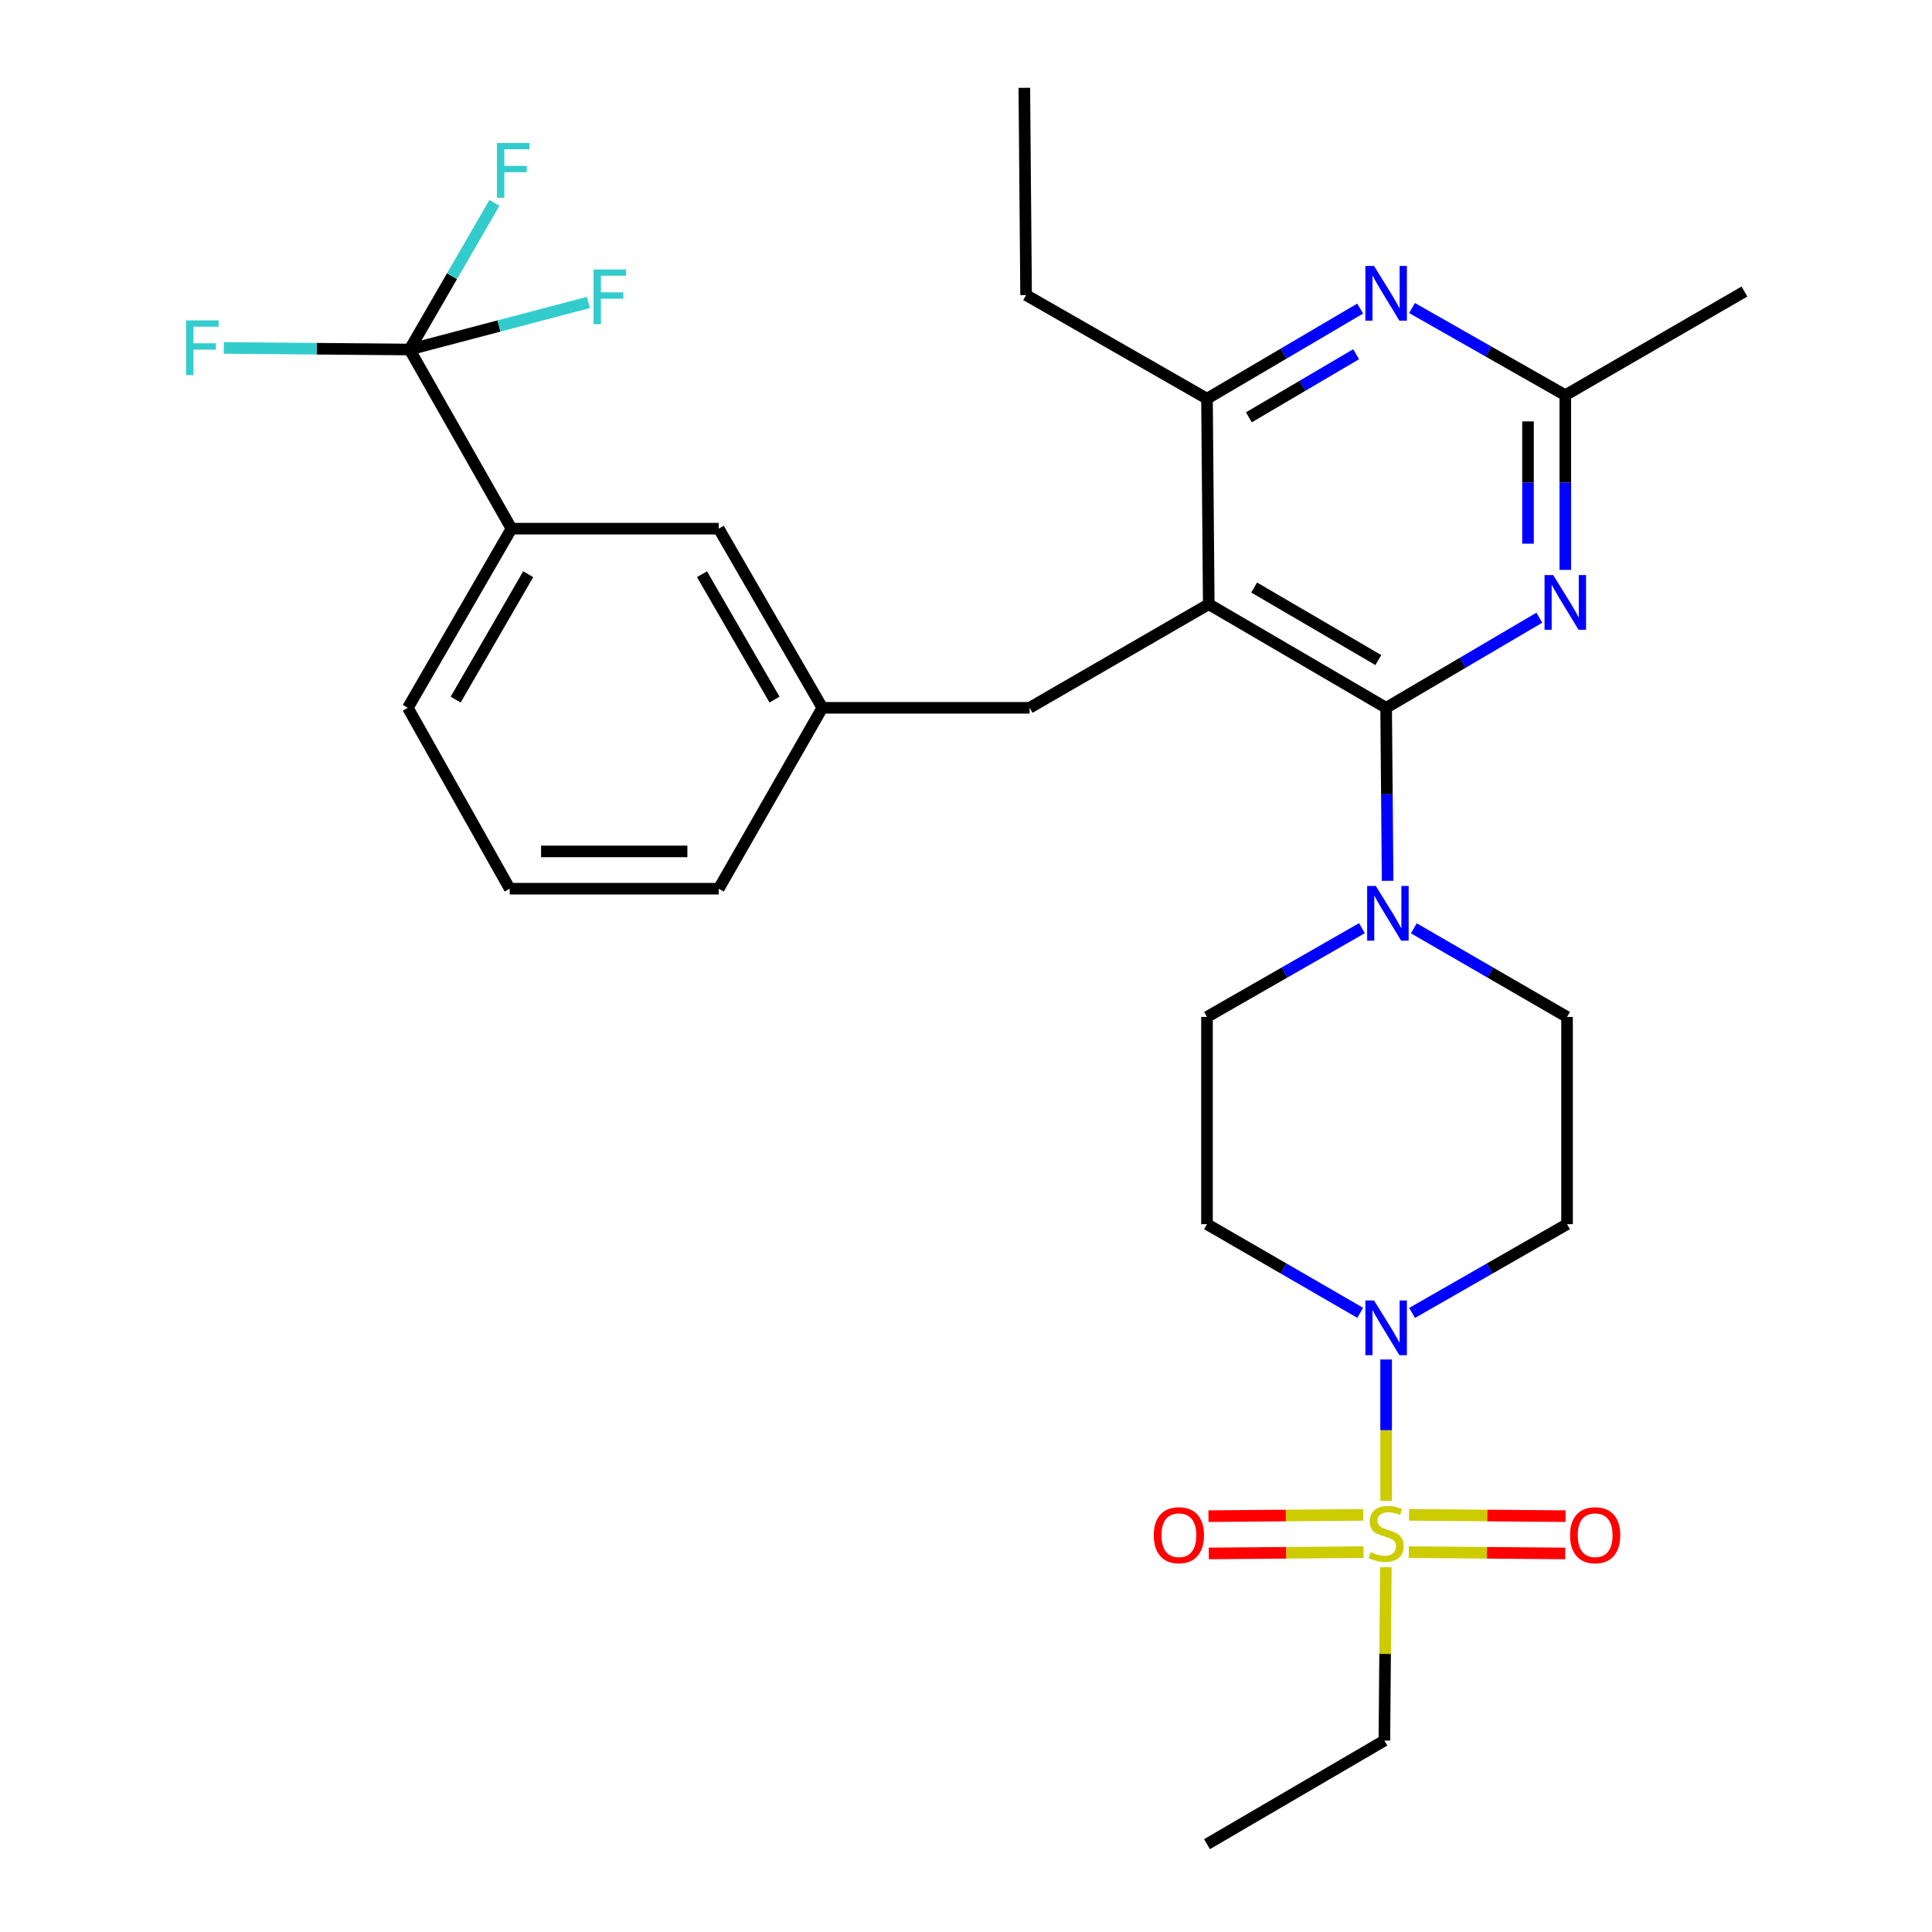 <?xml version='1.0' encoding='iso-8859-1'?>
<svg version='1.1' baseProfile='full'
              xmlns='http://www.w3.org/2000/svg'
                      xmlns:rdkit='http://www.rdkit.org/xml'
                      xmlns:xlink='http://www.w3.org/1999/xlink'
                  xml:space='preserve'
width='1000px' height='1000px' viewBox='0 0 1000 1000'>
<!-- END OF HEADER -->
<rect style='opacity:1.0;fill:#FFFFFF;stroke:none' width='1000' height='1000' x='0' y='0'> </rect>
<path class='bond-0' d='M 729.166,803.389 L 769.661,803.726' style='fill:none;fill-rule:evenodd;stroke:#CCCC00;stroke-width:6px;stroke-linecap:butt;stroke-linejoin:miter;stroke-opacity:1' />
<path class='bond-0' d='M 769.661,803.726 L 810.156,804.063' style='fill:none;fill-rule:evenodd;stroke:#FF0000;stroke-width:6px;stroke-linecap:butt;stroke-linejoin:miter;stroke-opacity:1' />
<path class='bond-0' d='M 729.327,784.09 L 769.821,784.427' style='fill:none;fill-rule:evenodd;stroke:#CCCC00;stroke-width:6px;stroke-linecap:butt;stroke-linejoin:miter;stroke-opacity:1' />
<path class='bond-0' d='M 769.821,784.427 L 810.316,784.764' style='fill:none;fill-rule:evenodd;stroke:#FF0000;stroke-width:6px;stroke-linecap:butt;stroke-linejoin:miter;stroke-opacity:1' />
<path class='bond-1' d='M 705.619,784.091 L 665.557,784.427' style='fill:none;fill-rule:evenodd;stroke:#CCCC00;stroke-width:6px;stroke-linecap:butt;stroke-linejoin:miter;stroke-opacity:1' />
<path class='bond-1' d='M 665.557,784.427 L 625.496,784.764' style='fill:none;fill-rule:evenodd;stroke:#FF0000;stroke-width:6px;stroke-linecap:butt;stroke-linejoin:miter;stroke-opacity:1' />
<path class='bond-1' d='M 705.781,803.39 L 665.719,803.726' style='fill:none;fill-rule:evenodd;stroke:#CCCC00;stroke-width:6px;stroke-linecap:butt;stroke-linejoin:miter;stroke-opacity:1' />
<path class='bond-1' d='M 665.719,803.726 L 625.658,804.062' style='fill:none;fill-rule:evenodd;stroke:#FF0000;stroke-width:6px;stroke-linecap:butt;stroke-linejoin:miter;stroke-opacity:1' />
<path class='bond-2' d='M 717.313,811.203 L 716.931,856.059' style='fill:none;fill-rule:evenodd;stroke:#CCCC00;stroke-width:6px;stroke-linecap:butt;stroke-linejoin:miter;stroke-opacity:1' />
<path class='bond-2' d='M 716.931,856.059 L 716.55,900.914' style='fill:none;fill-rule:evenodd;stroke:#000000;stroke-width:6px;stroke-linecap:butt;stroke-linejoin:miter;stroke-opacity:1' />
<path class='bond-3' d='M 717.462,776.862 L 717.462,740.266' style='fill:none;fill-rule:evenodd;stroke:#CCCC00;stroke-width:6px;stroke-linecap:butt;stroke-linejoin:miter;stroke-opacity:1' />
<path class='bond-3' d='M 717.462,740.266 L 717.462,703.669' style='fill:none;fill-rule:evenodd;stroke:#0000FF;stroke-width:6px;stroke-linecap:butt;stroke-linejoin:miter;stroke-opacity:1' />
<path class='bond-4' d='M 704.044,679.508 L 664.391,656.573' style='fill:none;fill-rule:evenodd;stroke:#0000FF;stroke-width:6px;stroke-linecap:butt;stroke-linejoin:miter;stroke-opacity:1' />
<path class='bond-4' d='M 664.391,656.573 L 624.738,633.638' style='fill:none;fill-rule:evenodd;stroke:#000000;stroke-width:6px;stroke-linecap:butt;stroke-linejoin:miter;stroke-opacity:1' />
<path class='bond-5' d='M 730.899,679.573 L 770.998,656.605' style='fill:none;fill-rule:evenodd;stroke:#0000FF;stroke-width:6px;stroke-linecap:butt;stroke-linejoin:miter;stroke-opacity:1' />
<path class='bond-5' d='M 770.998,656.605 L 811.096,633.638' style='fill:none;fill-rule:evenodd;stroke:#000000;stroke-width:6px;stroke-linecap:butt;stroke-linejoin:miter;stroke-opacity:1' />
<path class='bond-6' d='M 532.916,366.362 L 425.643,366.362' style='fill:none;fill-rule:evenodd;stroke:#000000;stroke-width:6px;stroke-linecap:butt;stroke-linejoin:miter;stroke-opacity:1' />
<path class='bond-7' d='M 532.916,366.362 L 625.65,312.731' style='fill:none;fill-rule:evenodd;stroke:#000000;stroke-width:6px;stroke-linecap:butt;stroke-linejoin:miter;stroke-opacity:1' />
<path class='bond-8' d='M 625.65,312.731 L 624.738,206.359' style='fill:none;fill-rule:evenodd;stroke:#000000;stroke-width:6px;stroke-linecap:butt;stroke-linejoin:miter;stroke-opacity:1' />
<path class='bond-9' d='M 625.65,312.731 L 717.462,366.362' style='fill:none;fill-rule:evenodd;stroke:#000000;stroke-width:6px;stroke-linecap:butt;stroke-linejoin:miter;stroke-opacity:1' />
<path class='bond-9' d='M 649.156,304.111 L 713.424,341.653' style='fill:none;fill-rule:evenodd;stroke:#000000;stroke-width:6px;stroke-linecap:butt;stroke-linejoin:miter;stroke-opacity:1' />
<path class='bond-10' d='M 704.032,159.716 L 664.385,183.037' style='fill:none;fill-rule:evenodd;stroke:#0000FF;stroke-width:6px;stroke-linecap:butt;stroke-linejoin:miter;stroke-opacity:1' />
<path class='bond-10' d='M 664.385,183.037 L 624.738,206.359' style='fill:none;fill-rule:evenodd;stroke:#000000;stroke-width:6px;stroke-linecap:butt;stroke-linejoin:miter;stroke-opacity:1' />
<path class='bond-10' d='M 701.923,183.347 L 674.171,199.672' style='fill:none;fill-rule:evenodd;stroke:#0000FF;stroke-width:6px;stroke-linecap:butt;stroke-linejoin:miter;stroke-opacity:1' />
<path class='bond-10' d='M 674.171,199.672 L 646.418,215.997' style='fill:none;fill-rule:evenodd;stroke:#000000;stroke-width:6px;stroke-linecap:butt;stroke-linejoin:miter;stroke-opacity:1' />
<path class='bond-11' d='M 730.869,159.44 L 770.532,181.993' style='fill:none;fill-rule:evenodd;stroke:#0000FF;stroke-width:6px;stroke-linecap:butt;stroke-linejoin:miter;stroke-opacity:1' />
<path class='bond-11' d='M 770.532,181.993 L 810.196,204.547' style='fill:none;fill-rule:evenodd;stroke:#000000;stroke-width:6px;stroke-linecap:butt;stroke-linejoin:miter;stroke-opacity:1' />
<path class='bond-12' d='M 624.738,206.359 L 531.104,152.727' style='fill:none;fill-rule:evenodd;stroke:#000000;stroke-width:6px;stroke-linecap:butt;stroke-linejoin:miter;stroke-opacity:1' />
<path class='bond-13' d='M 717.462,366.362 L 757.114,343.04' style='fill:none;fill-rule:evenodd;stroke:#000000;stroke-width:6px;stroke-linecap:butt;stroke-linejoin:miter;stroke-opacity:1' />
<path class='bond-13' d='M 757.114,343.04 L 796.766,319.718' style='fill:none;fill-rule:evenodd;stroke:#0000FF;stroke-width:6px;stroke-linecap:butt;stroke-linejoin:miter;stroke-opacity:1' />
<path class='bond-14' d='M 717.462,366.362 L 717.845,411.133' style='fill:none;fill-rule:evenodd;stroke:#000000;stroke-width:6px;stroke-linecap:butt;stroke-linejoin:miter;stroke-opacity:1' />
<path class='bond-14' d='M 717.845,411.133 L 718.229,455.904' style='fill:none;fill-rule:evenodd;stroke:#0000FF;stroke-width:6px;stroke-linecap:butt;stroke-linejoin:miter;stroke-opacity:1' />
<path class='bond-15' d='M 810.196,294.978 L 810.196,249.762' style='fill:none;fill-rule:evenodd;stroke:#0000FF;stroke-width:6px;stroke-linecap:butt;stroke-linejoin:miter;stroke-opacity:1' />
<path class='bond-15' d='M 810.196,249.762 L 810.196,204.547' style='fill:none;fill-rule:evenodd;stroke:#000000;stroke-width:6px;stroke-linecap:butt;stroke-linejoin:miter;stroke-opacity:1' />
<path class='bond-15' d='M 790.896,281.413 L 790.896,249.762' style='fill:none;fill-rule:evenodd;stroke:#0000FF;stroke-width:6px;stroke-linecap:butt;stroke-linejoin:miter;stroke-opacity:1' />
<path class='bond-15' d='M 790.896,249.762 L 790.896,218.111' style='fill:none;fill-rule:evenodd;stroke:#000000;stroke-width:6px;stroke-linecap:butt;stroke-linejoin:miter;stroke-opacity:1' />
<path class='bond-16' d='M 810.196,204.547 L 902.919,150.905' style='fill:none;fill-rule:evenodd;stroke:#000000;stroke-width:6px;stroke-linecap:butt;stroke-linejoin:miter;stroke-opacity:1' />
<path class='bond-17' d='M 704.935,480.422 L 664.837,503.393' style='fill:none;fill-rule:evenodd;stroke:#0000FF;stroke-width:6px;stroke-linecap:butt;stroke-linejoin:miter;stroke-opacity:1' />
<path class='bond-17' d='M 664.837,503.393 L 624.738,526.365' style='fill:none;fill-rule:evenodd;stroke:#000000;stroke-width:6px;stroke-linecap:butt;stroke-linejoin:miter;stroke-opacity:1' />
<path class='bond-18' d='M 731.791,480.486 L 771.444,503.426' style='fill:none;fill-rule:evenodd;stroke:#0000FF;stroke-width:6px;stroke-linecap:butt;stroke-linejoin:miter;stroke-opacity:1' />
<path class='bond-18' d='M 771.444,503.426 L 811.096,526.365' style='fill:none;fill-rule:evenodd;stroke:#000000;stroke-width:6px;stroke-linecap:butt;stroke-linejoin:miter;stroke-opacity:1' />
<path class='bond-19' d='M 624.738,526.365 L 624.738,633.638' style='fill:none;fill-rule:evenodd;stroke:#000000;stroke-width:6px;stroke-linecap:butt;stroke-linejoin:miter;stroke-opacity:1' />
<path class='bond-20' d='M 811.096,633.638 L 811.096,526.365' style='fill:none;fill-rule:evenodd;stroke:#000000;stroke-width:6px;stroke-linecap:butt;stroke-linejoin:miter;stroke-opacity:1' />
<path class='bond-21' d='M 264.739,273.639 L 211.097,366.362' style='fill:none;fill-rule:evenodd;stroke:#000000;stroke-width:6px;stroke-linecap:butt;stroke-linejoin:miter;stroke-opacity:1' />
<path class='bond-21' d='M 273.398,297.211 L 235.849,362.118' style='fill:none;fill-rule:evenodd;stroke:#000000;stroke-width:6px;stroke-linecap:butt;stroke-linejoin:miter;stroke-opacity:1' />
<path class='bond-22' d='M 264.739,273.639 L 372.012,273.639' style='fill:none;fill-rule:evenodd;stroke:#000000;stroke-width:6px;stroke-linecap:butt;stroke-linejoin:miter;stroke-opacity:1' />
<path class='bond-23' d='M 264.739,273.639 L 212.009,180.905' style='fill:none;fill-rule:evenodd;stroke:#000000;stroke-width:6px;stroke-linecap:butt;stroke-linejoin:miter;stroke-opacity:1' />
<path class='bond-24' d='M 211.097,366.362 L 263.828,459.996' style='fill:none;fill-rule:evenodd;stroke:#000000;stroke-width:6px;stroke-linecap:butt;stroke-linejoin:miter;stroke-opacity:1' />
<path class='bond-25' d='M 531.104,152.727 L 530.192,45.455' style='fill:none;fill-rule:evenodd;stroke:#000000;stroke-width:6px;stroke-linecap:butt;stroke-linejoin:miter;stroke-opacity:1' />
<path class='bond-26' d='M 263.828,459.996 L 372.012,459.996' style='fill:none;fill-rule:evenodd;stroke:#000000;stroke-width:6px;stroke-linecap:butt;stroke-linejoin:miter;stroke-opacity:1' />
<path class='bond-26' d='M 280.055,440.697 L 355.784,440.697' style='fill:none;fill-rule:evenodd;stroke:#000000;stroke-width:6px;stroke-linecap:butt;stroke-linejoin:miter;stroke-opacity:1' />
<path class='bond-27' d='M 372.012,459.996 L 425.643,366.362' style='fill:none;fill-rule:evenodd;stroke:#000000;stroke-width:6px;stroke-linecap:butt;stroke-linejoin:miter;stroke-opacity:1' />
<path class='bond-28' d='M 425.643,366.362 L 372.012,273.639' style='fill:none;fill-rule:evenodd;stroke:#000000;stroke-width:6px;stroke-linecap:butt;stroke-linejoin:miter;stroke-opacity:1' />
<path class='bond-28' d='M 400.892,362.116 L 363.35,297.21' style='fill:none;fill-rule:evenodd;stroke:#000000;stroke-width:6px;stroke-linecap:butt;stroke-linejoin:miter;stroke-opacity:1' />
<path class='bond-29' d='M 212.009,180.905 L 233.959,142.962' style='fill:none;fill-rule:evenodd;stroke:#000000;stroke-width:6px;stroke-linecap:butt;stroke-linejoin:miter;stroke-opacity:1' />
<path class='bond-29' d='M 233.959,142.962 L 255.909,105.019' style='fill:none;fill-rule:evenodd;stroke:#33CCCC;stroke-width:6px;stroke-linecap:butt;stroke-linejoin:miter;stroke-opacity:1' />
<path class='bond-30' d='M 212.009,180.905 L 163.923,180.501' style='fill:none;fill-rule:evenodd;stroke:#000000;stroke-width:6px;stroke-linecap:butt;stroke-linejoin:miter;stroke-opacity:1' />
<path class='bond-30' d='M 163.923,180.501 L 115.838,180.097' style='fill:none;fill-rule:evenodd;stroke:#33CCCC;stroke-width:6px;stroke-linecap:butt;stroke-linejoin:miter;stroke-opacity:1' />
<path class='bond-31' d='M 212.009,180.905 L 258.278,168.732' style='fill:none;fill-rule:evenodd;stroke:#000000;stroke-width:6px;stroke-linecap:butt;stroke-linejoin:miter;stroke-opacity:1' />
<path class='bond-31' d='M 258.278,168.732 L 304.548,156.559' style='fill:none;fill-rule:evenodd;stroke:#33CCCC;stroke-width:6px;stroke-linecap:butt;stroke-linejoin:miter;stroke-opacity:1' />
<path class='bond-32' d='M 716.55,900.914 L 624.738,954.545' style='fill:none;fill-rule:evenodd;stroke:#000000;stroke-width:6px;stroke-linecap:butt;stroke-linejoin:miter;stroke-opacity:1' />
<path  class='atom-0' d='M 709.462 803.361
Q 709.782 803.481, 711.102 804.041
Q 712.422 804.601, 713.862 804.961
Q 715.342 805.281, 716.782 805.281
Q 719.462 805.281, 721.022 804.001
Q 722.582 802.681, 722.582 800.401
Q 722.582 798.841, 721.782 797.881
Q 721.022 796.921, 719.822 796.401
Q 718.622 795.881, 716.622 795.281
Q 714.102 794.521, 712.582 793.801
Q 711.102 793.081, 710.022 791.561
Q 708.982 790.041, 708.982 787.481
Q 708.982 783.921, 711.382 781.721
Q 713.822 779.521, 718.622 779.521
Q 721.902 779.521, 725.622 781.081
L 724.702 784.161
Q 721.302 782.761, 718.742 782.761
Q 715.982 782.761, 714.462 783.921
Q 712.942 785.041, 712.982 787.001
Q 712.982 788.521, 713.742 789.441
Q 714.542 790.361, 715.662 790.881
Q 716.822 791.401, 718.742 792.001
Q 721.302 792.801, 722.822 793.601
Q 724.342 794.401, 725.422 796.041
Q 726.542 797.641, 726.542 800.401
Q 726.542 804.321, 723.902 806.441
Q 721.302 808.521, 716.942 808.521
Q 714.422 808.521, 712.502 807.961
Q 710.622 807.441, 708.382 806.521
L 709.462 803.361
' fill='#CCCC00'/>
<path  class='atom-1' d='M 711.202 673.109
L 720.482 688.109
Q 721.402 689.589, 722.882 692.269
Q 724.362 694.949, 724.442 695.109
L 724.442 673.109
L 728.202 673.109
L 728.202 701.429
L 724.322 701.429
L 714.362 685.029
Q 713.202 683.109, 711.962 680.909
Q 710.762 678.709, 710.402 678.029
L 710.402 701.429
L 706.722 701.429
L 706.722 673.109
L 711.202 673.109
' fill='#0000FF'/>
<path  class='atom-2' d='M 812.646 794.622
Q 812.646 787.822, 816.006 784.022
Q 819.366 780.222, 825.646 780.222
Q 831.926 780.222, 835.286 784.022
Q 838.646 787.822, 838.646 794.622
Q 838.646 801.502, 835.246 805.422
Q 831.846 809.302, 825.646 809.302
Q 819.406 809.302, 816.006 805.422
Q 812.646 801.542, 812.646 794.622
M 825.646 806.102
Q 829.966 806.102, 832.286 803.222
Q 834.646 800.302, 834.646 794.622
Q 834.646 789.062, 832.286 786.262
Q 829.966 783.422, 825.646 783.422
Q 821.326 783.422, 818.966 786.222
Q 816.646 789.022, 816.646 794.622
Q 816.646 800.342, 818.966 803.222
Q 821.326 806.102, 825.646 806.102
' fill='#FF0000'/>
<path  class='atom-3' d='M 597.189 794.622
Q 597.189 787.822, 600.549 784.022
Q 603.909 780.222, 610.189 780.222
Q 616.469 780.222, 619.829 784.022
Q 623.189 787.822, 623.189 794.622
Q 623.189 801.502, 619.789 805.422
Q 616.389 809.302, 610.189 809.302
Q 603.949 809.302, 600.549 805.422
Q 597.189 801.542, 597.189 794.622
M 610.189 806.102
Q 614.509 806.102, 616.829 803.222
Q 619.189 800.302, 619.189 794.622
Q 619.189 789.062, 616.829 786.262
Q 614.509 783.422, 610.189 783.422
Q 605.869 783.422, 603.509 786.222
Q 601.189 789.022, 601.189 794.622
Q 601.189 800.342, 603.509 803.222
Q 605.869 806.102, 610.189 806.102
' fill='#FF0000'/>
<path  class='atom-6' d='M 711.202 137.656
L 720.482 152.656
Q 721.402 154.136, 722.882 156.816
Q 724.362 159.496, 724.442 159.656
L 724.442 137.656
L 728.202 137.656
L 728.202 165.976
L 724.322 165.976
L 714.362 149.576
Q 713.202 147.656, 711.962 145.456
Q 710.762 143.256, 710.402 142.576
L 710.402 165.976
L 706.722 165.976
L 706.722 137.656
L 711.202 137.656
' fill='#0000FF'/>
<path  class='atom-9' d='M 803.936 297.659
L 813.216 312.659
Q 814.136 314.139, 815.616 316.819
Q 817.096 319.499, 817.176 319.659
L 817.176 297.659
L 820.936 297.659
L 820.936 325.979
L 817.056 325.979
L 807.096 309.579
Q 805.936 307.659, 804.696 305.459
Q 803.496 303.259, 803.136 302.579
L 803.136 325.979
L 799.456 325.979
L 799.456 297.659
L 803.936 297.659
' fill='#0000FF'/>
<path  class='atom-11' d='M 712.113 458.563
L 721.393 473.563
Q 722.313 475.043, 723.793 477.723
Q 725.273 480.403, 725.353 480.563
L 725.353 458.563
L 729.113 458.563
L 729.113 486.883
L 725.233 486.883
L 715.273 470.483
Q 714.113 468.563, 712.873 466.363
Q 711.673 464.163, 711.313 463.483
L 711.313 486.883
L 707.633 486.883
L 707.633 458.563
L 712.113 458.563
' fill='#0000FF'/>
<path  class='atom-26' d='M 257.23 74.021
L 274.07 74.021
L 274.07 77.261
L 261.03 77.261
L 261.03 85.861
L 272.63 85.861
L 272.63 89.141
L 261.03 89.141
L 261.03 102.341
L 257.23 102.341
L 257.23 74.021
' fill='#33CCCC'/>
<path  class='atom-27' d='M 96.316 165.844
L 113.156 165.844
L 113.156 169.084
L 100.116 169.084
L 100.116 177.684
L 111.716 177.684
L 111.716 180.964
L 100.116 180.964
L 100.116 194.164
L 96.316 194.164
L 96.316 165.844
' fill='#33CCCC'/>
<path  class='atom-28' d='M 307.227 139.479
L 324.067 139.479
L 324.067 142.719
L 311.027 142.719
L 311.027 151.319
L 322.627 151.319
L 322.627 154.599
L 311.027 154.599
L 311.027 167.799
L 307.227 167.799
L 307.227 139.479
' fill='#33CCCC'/>
</svg>
